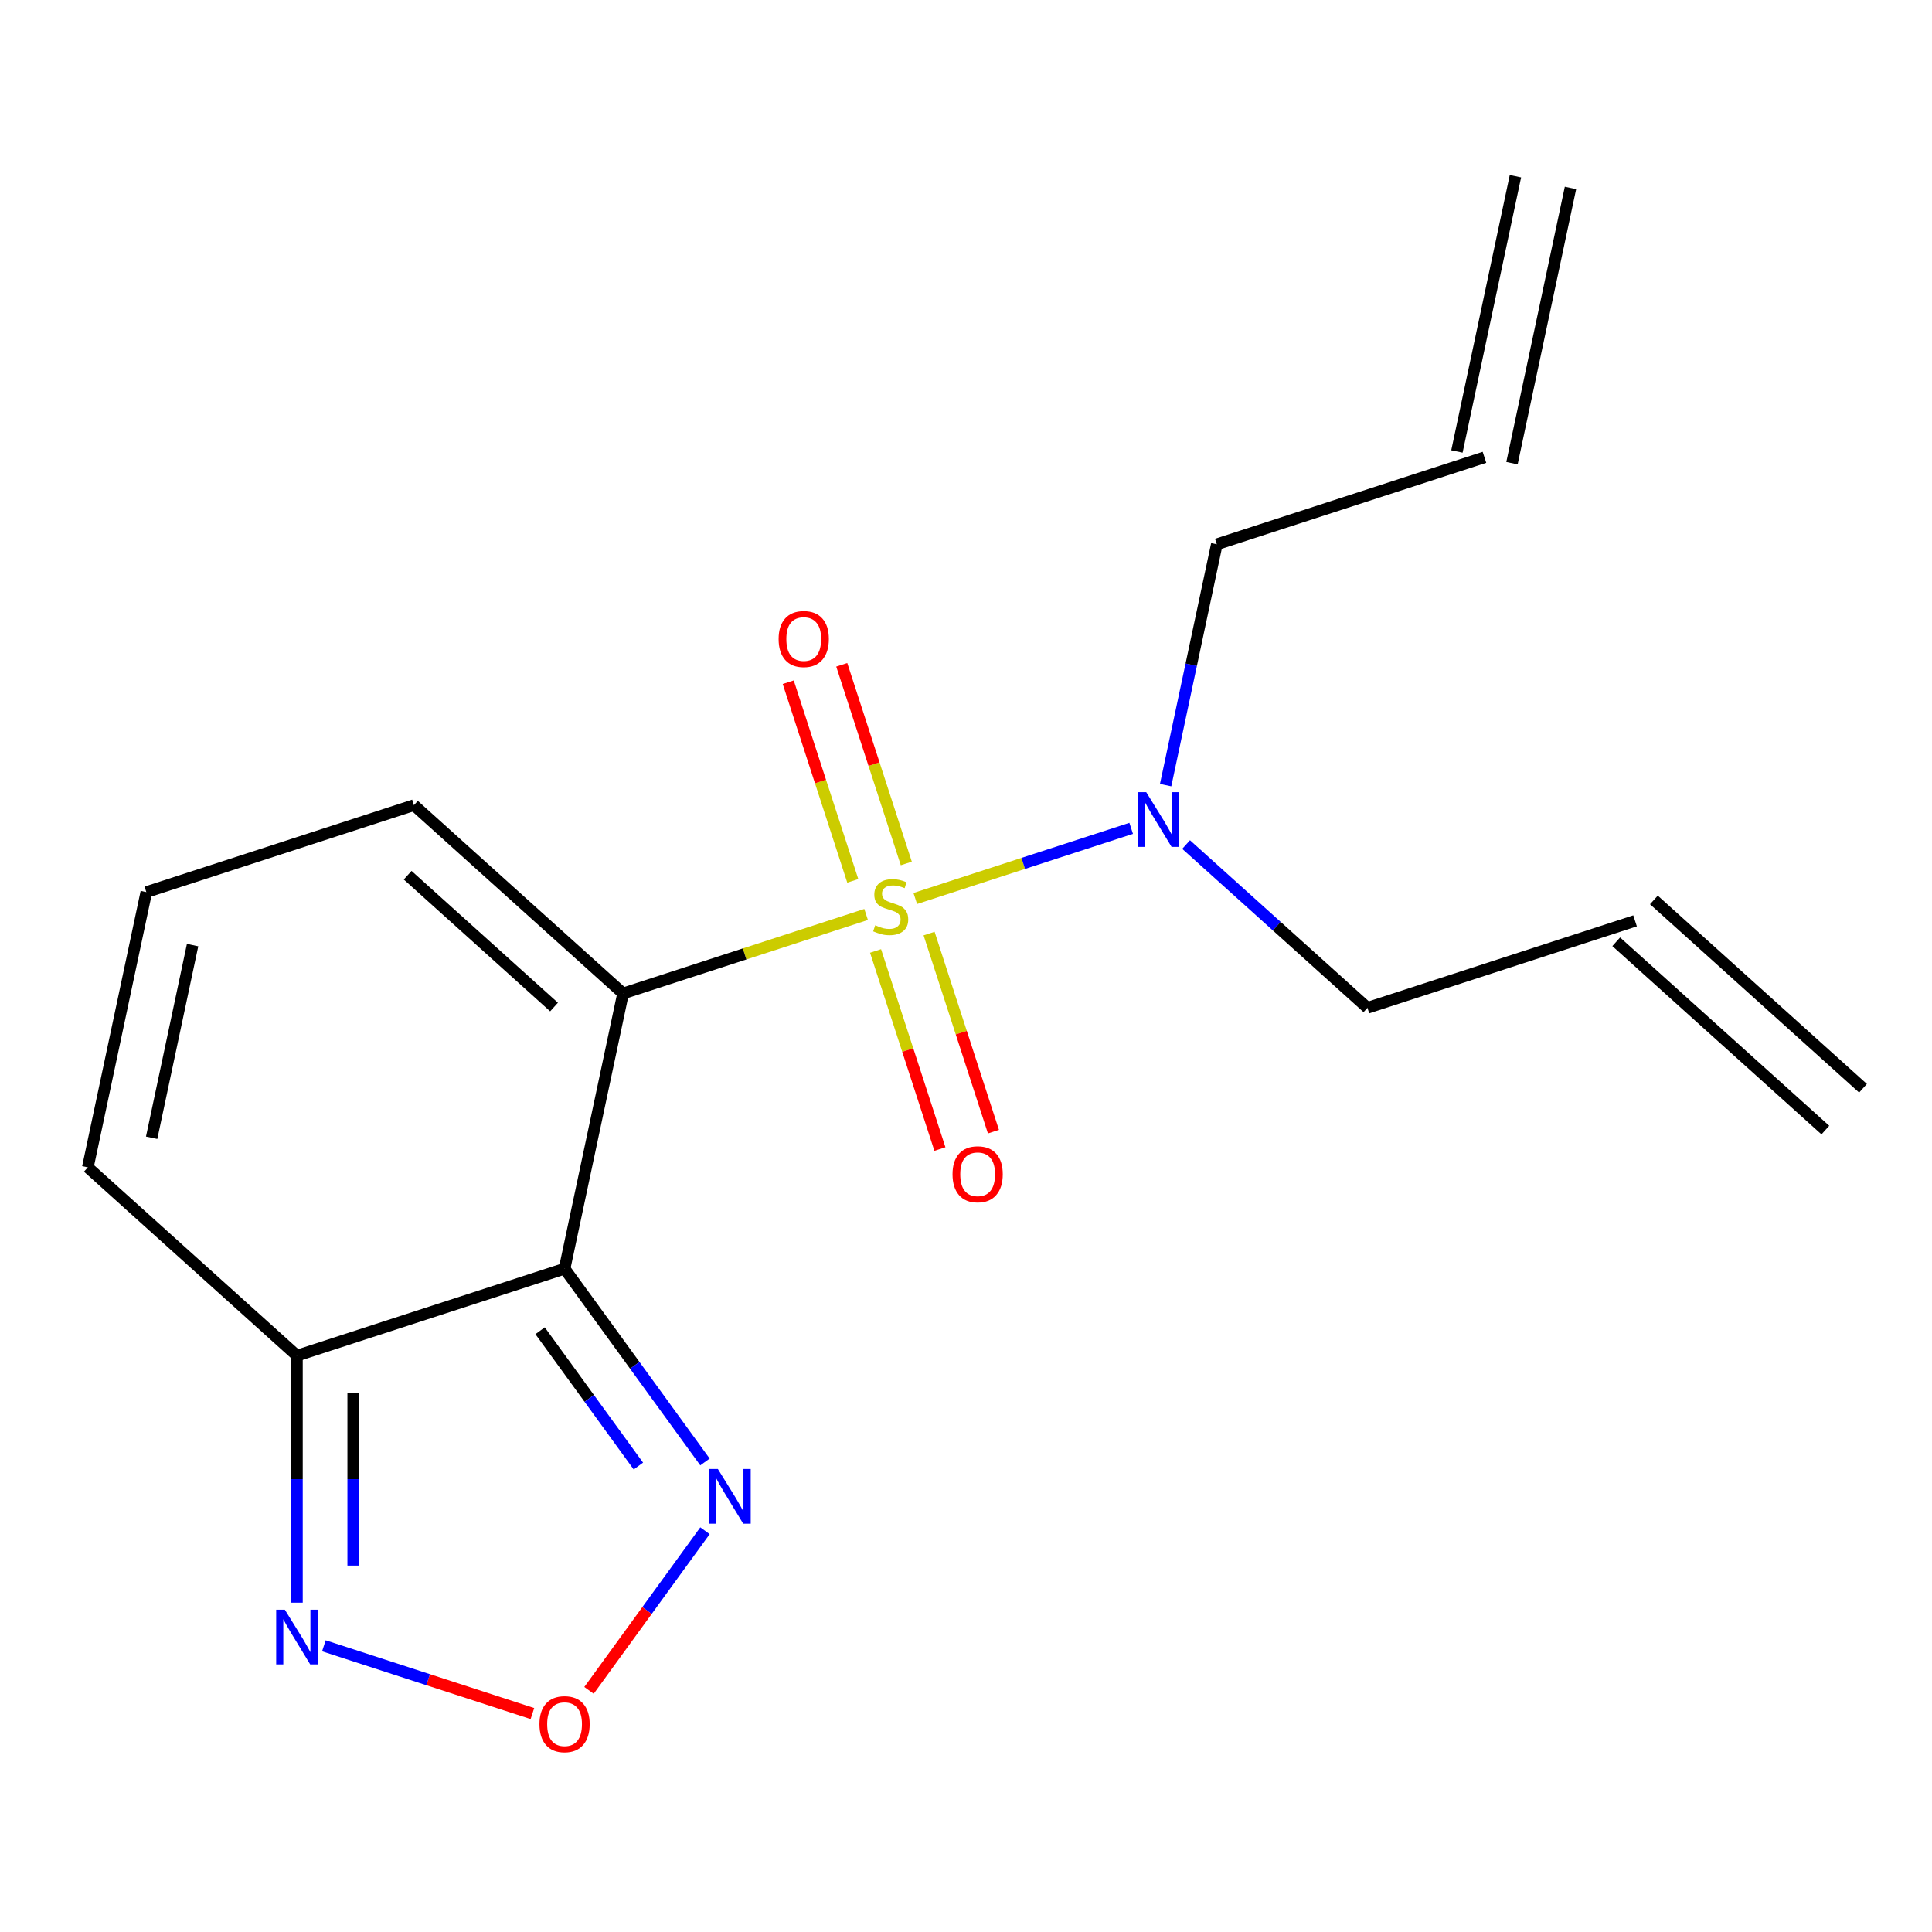 <?xml version='1.0' encoding='iso-8859-1'?>
<svg version='1.1' baseProfile='full'
              xmlns='http://www.w3.org/2000/svg'
                      xmlns:rdkit='http://www.rdkit.org/xml'
                      xmlns:xlink='http://www.w3.org/1999/xlink'
                  xml:space='preserve'
width='1000px' height='1000px' viewBox='0 0 1000 1000'>
<!-- END OF HEADER -->
<rect style='opacity:1.0;fill:#FFFFFF;stroke:none' width='1000' height='1000' x='0' y='0'> </rect>
<path class='bond-0' d='M 448.3,473.329 L 385.4,493.766' style='fill:none;fill-rule:evenodd;stroke:#CCCC00;stroke-width:6px;stroke-linecap:butt;stroke-linejoin:miter;stroke-opacity:1' />
<path class='bond-0' d='M 385.4,493.766 L 322.499,514.204' style='fill:none;fill-rule:evenodd;stroke:#000000;stroke-width:6px;stroke-linecap:butt;stroke-linejoin:miter;stroke-opacity:1' />
<path class='bond-6' d='M 473.743,465.062 L 529.62,446.906' style='fill:none;fill-rule:evenodd;stroke:#CCCC00;stroke-width:6px;stroke-linecap:butt;stroke-linejoin:miter;stroke-opacity:1' />
<path class='bond-6' d='M 529.62,446.906 L 585.497,428.751' style='fill:none;fill-rule:evenodd;stroke:#0000FF;stroke-width:6px;stroke-linecap:butt;stroke-linejoin:miter;stroke-opacity:1' />
<path class='bond-8' d='M 469.103,446.933 L 452.397,395.52' style='fill:none;fill-rule:evenodd;stroke:#CCCC00;stroke-width:6px;stroke-linecap:butt;stroke-linejoin:miter;stroke-opacity:1' />
<path class='bond-8' d='M 452.397,395.52 L 435.692,344.106' style='fill:none;fill-rule:evenodd;stroke:#FF0000;stroke-width:6px;stroke-linecap:butt;stroke-linejoin:miter;stroke-opacity:1' />
<path class='bond-8' d='M 441.398,455.935 L 424.693,404.521' style='fill:none;fill-rule:evenodd;stroke:#CCCC00;stroke-width:6px;stroke-linecap:butt;stroke-linejoin:miter;stroke-opacity:1' />
<path class='bond-8' d='M 424.693,404.521 L 407.988,353.108' style='fill:none;fill-rule:evenodd;stroke:#FF0000;stroke-width:6px;stroke-linecap:butt;stroke-linejoin:miter;stroke-opacity:1' />
<path class='bond-9' d='M 453.187,492.217 L 469.844,543.481' style='fill:none;fill-rule:evenodd;stroke:#CCCC00;stroke-width:6px;stroke-linecap:butt;stroke-linejoin:miter;stroke-opacity:1' />
<path class='bond-9' d='M 469.844,543.481 L 486.5,594.744' style='fill:none;fill-rule:evenodd;stroke:#FF0000;stroke-width:6px;stroke-linecap:butt;stroke-linejoin:miter;stroke-opacity:1' />
<path class='bond-9' d='M 480.892,483.216 L 497.548,534.479' style='fill:none;fill-rule:evenodd;stroke:#CCCC00;stroke-width:6px;stroke-linecap:butt;stroke-linejoin:miter;stroke-opacity:1' />
<path class='bond-9' d='M 497.548,534.479 L 514.204,585.742' style='fill:none;fill-rule:evenodd;stroke:#FF0000;stroke-width:6px;stroke-linecap:butt;stroke-linejoin:miter;stroke-opacity:1' />
<path class='bond-1' d='M 322.499,514.204 L 292.217,656.672' style='fill:none;fill-rule:evenodd;stroke:#000000;stroke-width:6px;stroke-linecap:butt;stroke-linejoin:miter;stroke-opacity:1' />
<path class='bond-7' d='M 322.499,514.204 L 214.259,416.744' style='fill:none;fill-rule:evenodd;stroke:#000000;stroke-width:6px;stroke-linecap:butt;stroke-linejoin:miter;stroke-opacity:1' />
<path class='bond-7' d='M 286.771,521.233 L 211.003,453.011' style='fill:none;fill-rule:evenodd;stroke:#000000;stroke-width:6px;stroke-linecap:butt;stroke-linejoin:miter;stroke-opacity:1' />
<path class='bond-2' d='M 292.217,656.672 L 153.694,701.681' style='fill:none;fill-rule:evenodd;stroke:#000000;stroke-width:6px;stroke-linecap:butt;stroke-linejoin:miter;stroke-opacity:1' />
<path class='bond-3' d='M 292.217,656.672 L 328.556,706.688' style='fill:none;fill-rule:evenodd;stroke:#000000;stroke-width:6px;stroke-linecap:butt;stroke-linejoin:miter;stroke-opacity:1' />
<path class='bond-3' d='M 328.556,706.688 L 364.895,756.705' style='fill:none;fill-rule:evenodd;stroke:#0000FF;stroke-width:6px;stroke-linecap:butt;stroke-linejoin:miter;stroke-opacity:1' />
<path class='bond-3' d='M 279.551,688.799 L 304.989,723.811' style='fill:none;fill-rule:evenodd;stroke:#000000;stroke-width:6px;stroke-linecap:butt;stroke-linejoin:miter;stroke-opacity:1' />
<path class='bond-3' d='M 304.989,723.811 L 330.426,758.822' style='fill:none;fill-rule:evenodd;stroke:#0000FF;stroke-width:6px;stroke-linecap:butt;stroke-linejoin:miter;stroke-opacity:1' />
<path class='bond-5' d='M 153.694,701.681 L 153.694,765.605' style='fill:none;fill-rule:evenodd;stroke:#000000;stroke-width:6px;stroke-linecap:butt;stroke-linejoin:miter;stroke-opacity:1' />
<path class='bond-5' d='M 153.694,765.605 L 153.694,829.53' style='fill:none;fill-rule:evenodd;stroke:#0000FF;stroke-width:6px;stroke-linecap:butt;stroke-linejoin:miter;stroke-opacity:1' />
<path class='bond-5' d='M 182.824,720.858 L 182.824,765.605' style='fill:none;fill-rule:evenodd;stroke:#000000;stroke-width:6px;stroke-linecap:butt;stroke-linejoin:miter;stroke-opacity:1' />
<path class='bond-5' d='M 182.824,765.605 L 182.824,810.353' style='fill:none;fill-rule:evenodd;stroke:#0000FF;stroke-width:6px;stroke-linecap:butt;stroke-linejoin:miter;stroke-opacity:1' />
<path class='bond-18' d='M 153.694,701.681 L 45.455,604.221' style='fill:none;fill-rule:evenodd;stroke:#000000;stroke-width:6px;stroke-linecap:butt;stroke-linejoin:miter;stroke-opacity:1' />
<path class='bond-4' d='M 364.895,792.307 L 334.881,833.618' style='fill:none;fill-rule:evenodd;stroke:#0000FF;stroke-width:6px;stroke-linecap:butt;stroke-linejoin:miter;stroke-opacity:1' />
<path class='bond-4' d='M 334.881,833.618 L 304.867,874.929' style='fill:none;fill-rule:evenodd;stroke:#FF0000;stroke-width:6px;stroke-linecap:butt;stroke-linejoin:miter;stroke-opacity:1' />
<path class='bond-19' d='M 275.575,886.933 L 221.607,869.398' style='fill:none;fill-rule:evenodd;stroke:#FF0000;stroke-width:6px;stroke-linecap:butt;stroke-linejoin:miter;stroke-opacity:1' />
<path class='bond-19' d='M 221.607,869.398 L 167.638,851.862' style='fill:none;fill-rule:evenodd;stroke:#0000FF;stroke-width:6px;stroke-linecap:butt;stroke-linejoin:miter;stroke-opacity:1' />
<path class='bond-16' d='M 613.925,437.136 L 660.854,479.391' style='fill:none;fill-rule:evenodd;stroke:#0000FF;stroke-width:6px;stroke-linecap:butt;stroke-linejoin:miter;stroke-opacity:1' />
<path class='bond-16' d='M 660.854,479.391 L 707.783,521.646' style='fill:none;fill-rule:evenodd;stroke:#000000;stroke-width:6px;stroke-linecap:butt;stroke-linejoin:miter;stroke-opacity:1' />
<path class='bond-17' d='M 603.327,406.385 L 616.577,344.052' style='fill:none;fill-rule:evenodd;stroke:#0000FF;stroke-width:6px;stroke-linecap:butt;stroke-linejoin:miter;stroke-opacity:1' />
<path class='bond-17' d='M 616.577,344.052 L 629.826,281.718' style='fill:none;fill-rule:evenodd;stroke:#000000;stroke-width:6px;stroke-linecap:butt;stroke-linejoin:miter;stroke-opacity:1' />
<path class='bond-10' d='M 214.259,416.744 L 75.737,461.753' style='fill:none;fill-rule:evenodd;stroke:#000000;stroke-width:6px;stroke-linecap:butt;stroke-linejoin:miter;stroke-opacity:1' />
<path class='bond-11' d='M 75.737,461.753 L 45.455,604.221' style='fill:none;fill-rule:evenodd;stroke:#000000;stroke-width:6px;stroke-linecap:butt;stroke-linejoin:miter;stroke-opacity:1' />
<path class='bond-11' d='M 99.688,489.18 L 78.491,588.907' style='fill:none;fill-rule:evenodd;stroke:#000000;stroke-width:6px;stroke-linecap:butt;stroke-linejoin:miter;stroke-opacity:1' />
<path class='bond-12' d='M 768.348,236.71 L 629.826,281.718' style='fill:none;fill-rule:evenodd;stroke:#000000;stroke-width:6px;stroke-linecap:butt;stroke-linejoin:miter;stroke-opacity:1' />
<path class='bond-15' d='M 782.595,239.738 L 812.878,97.27' style='fill:none;fill-rule:evenodd;stroke:#000000;stroke-width:6px;stroke-linecap:butt;stroke-linejoin:miter;stroke-opacity:1' />
<path class='bond-15' d='M 754.102,233.682 L 784.384,91.213' style='fill:none;fill-rule:evenodd;stroke:#000000;stroke-width:6px;stroke-linecap:butt;stroke-linejoin:miter;stroke-opacity:1' />
<path class='bond-13' d='M 846.306,476.637 L 707.783,521.646' style='fill:none;fill-rule:evenodd;stroke:#000000;stroke-width:6px;stroke-linecap:butt;stroke-linejoin:miter;stroke-opacity:1' />
<path class='bond-14' d='M 836.56,487.461 L 944.8,584.921' style='fill:none;fill-rule:evenodd;stroke:#000000;stroke-width:6px;stroke-linecap:butt;stroke-linejoin:miter;stroke-opacity:1' />
<path class='bond-14' d='M 856.052,465.813 L 964.291,563.273' style='fill:none;fill-rule:evenodd;stroke:#000000;stroke-width:6px;stroke-linecap:butt;stroke-linejoin:miter;stroke-opacity:1' />
<path  class='atom-0' d='M 453.021 478.915
Q 453.341 479.035, 454.661 479.595
Q 455.981 480.155, 457.421 480.515
Q 458.901 480.835, 460.341 480.835
Q 463.021 480.835, 464.581 479.555
Q 466.141 478.235, 466.141 475.955
Q 466.141 474.395, 465.341 473.435
Q 464.581 472.475, 463.381 471.955
Q 462.181 471.435, 460.181 470.835
Q 457.661 470.075, 456.141 469.355
Q 454.661 468.635, 453.581 467.115
Q 452.541 465.595, 452.541 463.035
Q 452.541 459.475, 454.941 457.275
Q 457.381 455.075, 462.181 455.075
Q 465.461 455.075, 469.181 456.635
L 468.261 459.715
Q 464.861 458.315, 462.301 458.315
Q 459.541 458.315, 458.021 459.475
Q 456.501 460.595, 456.541 462.555
Q 456.541 464.075, 457.301 464.995
Q 458.101 465.915, 459.221 466.435
Q 460.381 466.955, 462.301 467.555
Q 464.861 468.355, 466.381 469.155
Q 467.901 469.955, 468.981 471.595
Q 470.101 473.195, 470.101 475.955
Q 470.101 479.875, 467.461 481.995
Q 464.861 484.075, 460.501 484.075
Q 457.981 484.075, 456.061 483.515
Q 454.181 482.995, 451.941 482.075
L 453.021 478.915
' fill='#CCCC00'/>
<path  class='atom-4' d='M 371.568 760.346
L 380.848 775.346
Q 381.768 776.826, 383.248 779.506
Q 384.728 782.186, 384.808 782.346
L 384.808 760.346
L 388.568 760.346
L 388.568 788.666
L 384.688 788.666
L 374.728 772.266
Q 373.568 770.346, 372.328 768.146
Q 371.128 765.946, 370.768 765.266
L 370.768 788.666
L 367.088 788.666
L 367.088 760.346
L 371.568 760.346
' fill='#0000FF'/>
<path  class='atom-5' d='M 279.217 892.42
Q 279.217 885.62, 282.577 881.82
Q 285.937 878.02, 292.217 878.02
Q 298.497 878.02, 301.857 881.82
Q 305.217 885.62, 305.217 892.42
Q 305.217 899.3, 301.817 903.22
Q 298.417 907.1, 292.217 907.1
Q 285.977 907.1, 282.577 903.22
Q 279.217 899.34, 279.217 892.42
M 292.217 903.9
Q 296.537 903.9, 298.857 901.02
Q 301.217 898.1, 301.217 892.42
Q 301.217 886.86, 298.857 884.06
Q 296.537 881.22, 292.217 881.22
Q 287.897 881.22, 285.537 884.02
Q 283.217 886.82, 283.217 892.42
Q 283.217 898.14, 285.537 901.02
Q 287.897 903.9, 292.217 903.9
' fill='#FF0000'/>
<path  class='atom-6' d='M 147.434 833.171
L 156.714 848.171
Q 157.634 849.651, 159.114 852.331
Q 160.594 855.011, 160.674 855.171
L 160.674 833.171
L 164.434 833.171
L 164.434 861.491
L 160.554 861.491
L 150.594 845.091
Q 149.434 843.171, 148.194 840.971
Q 146.994 838.771, 146.634 838.091
L 146.634 861.491
L 142.954 861.491
L 142.954 833.171
L 147.434 833.171
' fill='#0000FF'/>
<path  class='atom-7' d='M 593.284 410.027
L 602.564 425.027
Q 603.484 426.507, 604.964 429.187
Q 606.444 431.867, 606.524 432.027
L 606.524 410.027
L 610.284 410.027
L 610.284 438.347
L 606.404 438.347
L 596.444 421.947
Q 595.284 420.027, 594.044 417.827
Q 592.844 415.627, 592.484 414.947
L 592.484 438.347
L 588.804 438.347
L 588.804 410.027
L 593.284 410.027
' fill='#0000FF'/>
<path  class='atom-9' d='M 403.013 330.753
Q 403.013 323.953, 406.373 320.153
Q 409.733 316.353, 416.013 316.353
Q 422.293 316.353, 425.653 320.153
Q 429.013 323.953, 429.013 330.753
Q 429.013 337.633, 425.613 341.553
Q 422.213 345.433, 416.013 345.433
Q 409.773 345.433, 406.373 341.553
Q 403.013 337.673, 403.013 330.753
M 416.013 342.233
Q 420.333 342.233, 422.653 339.353
Q 425.013 336.433, 425.013 330.753
Q 425.013 325.193, 422.653 322.393
Q 420.333 319.553, 416.013 319.553
Q 411.693 319.553, 409.333 322.353
Q 407.013 325.153, 407.013 330.753
Q 407.013 336.473, 409.333 339.353
Q 411.693 342.233, 416.013 342.233
' fill='#FF0000'/>
<path  class='atom-10' d='M 493.03 607.797
Q 493.03 600.997, 496.39 597.197
Q 499.75 593.397, 506.03 593.397
Q 512.31 593.397, 515.67 597.197
Q 519.03 600.997, 519.03 607.797
Q 519.03 614.677, 515.63 618.597
Q 512.23 622.477, 506.03 622.477
Q 499.79 622.477, 496.39 618.597
Q 493.03 614.717, 493.03 607.797
M 506.03 619.277
Q 510.35 619.277, 512.67 616.397
Q 515.03 613.477, 515.03 607.797
Q 515.03 602.237, 512.67 599.437
Q 510.35 596.597, 506.03 596.597
Q 501.71 596.597, 499.35 599.397
Q 497.03 602.197, 497.03 607.797
Q 497.03 613.517, 499.35 616.397
Q 501.71 619.277, 506.03 619.277
' fill='#FF0000'/>
</svg>
